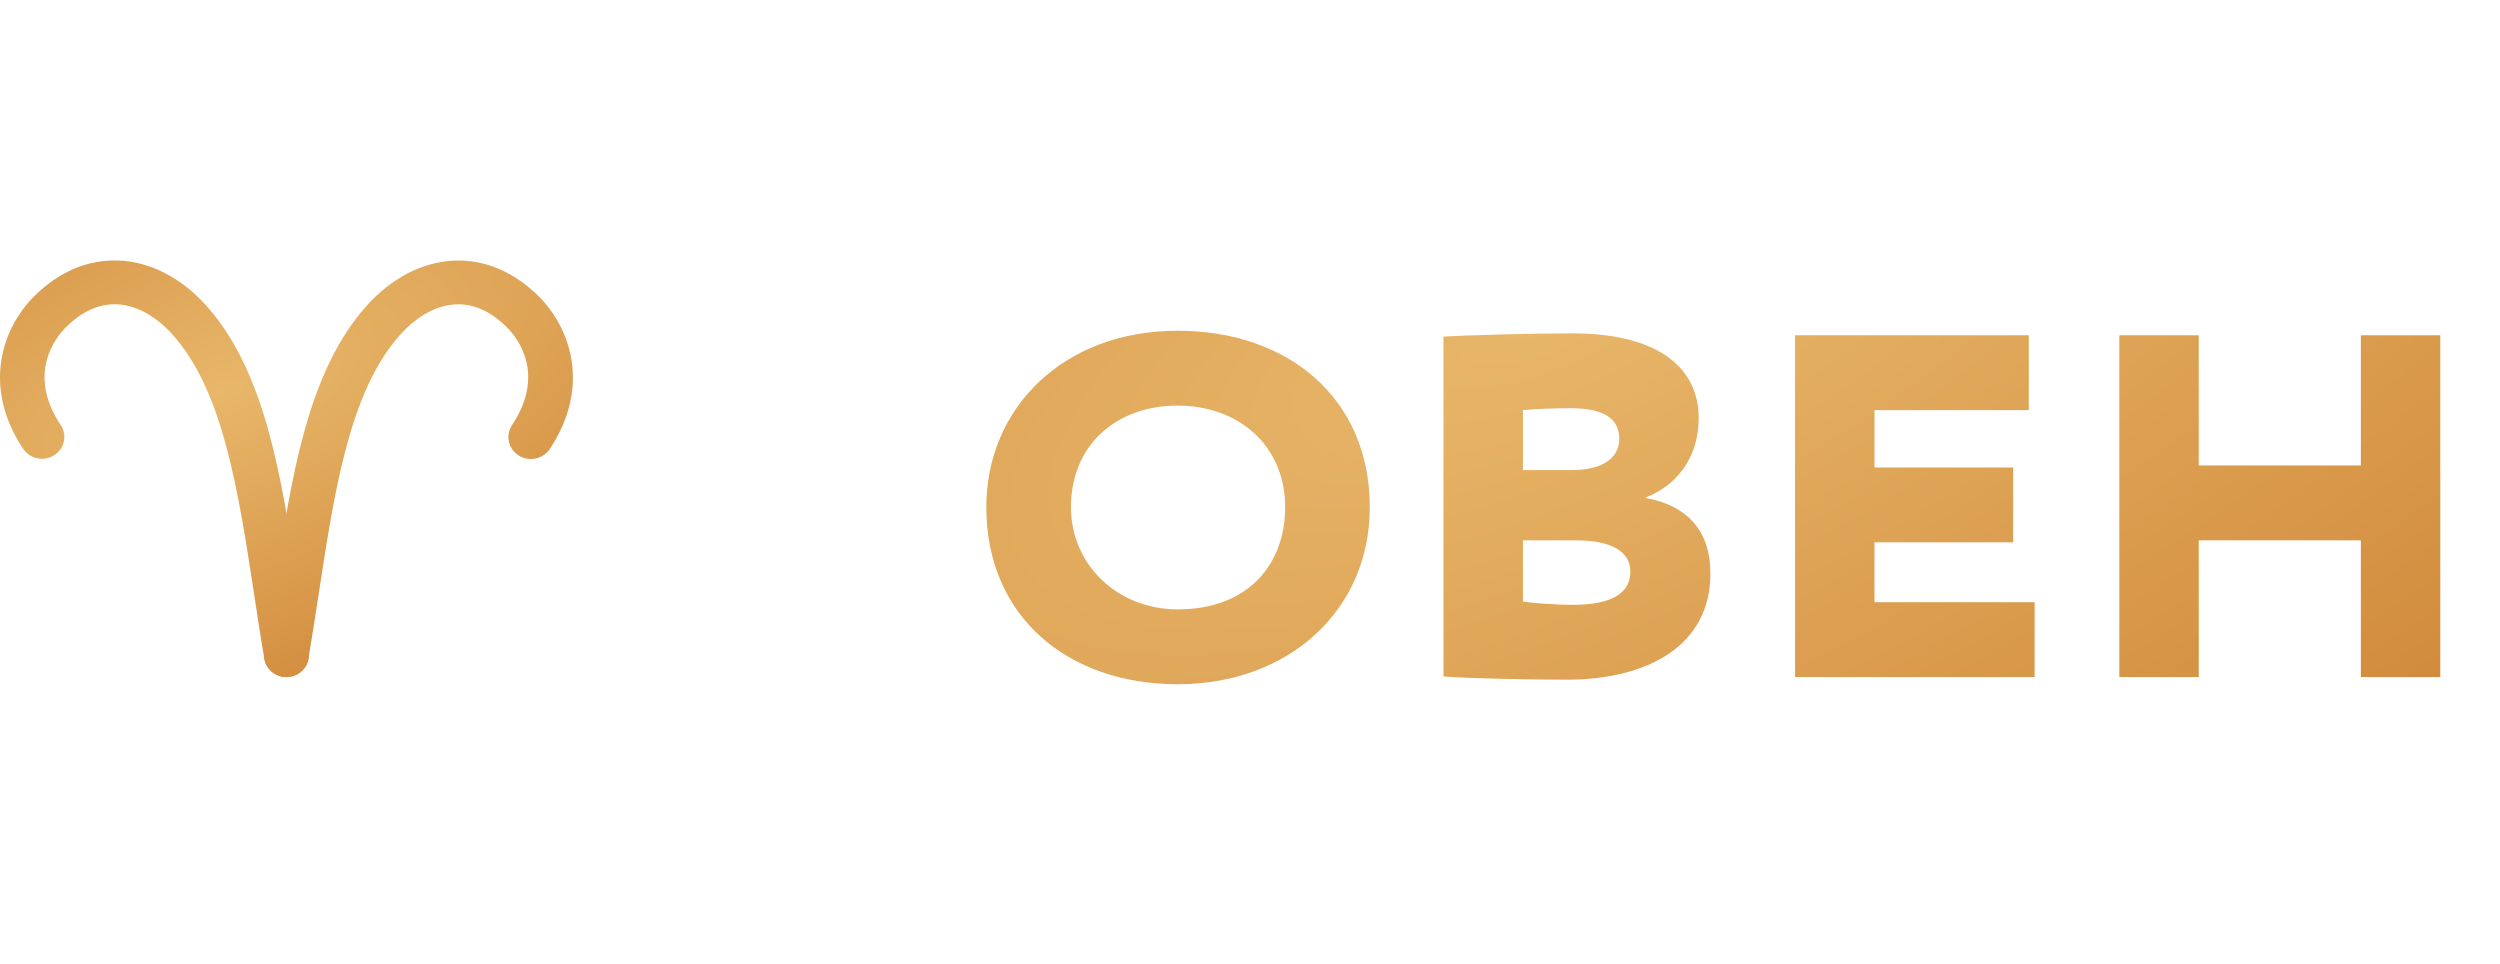 <?xml version="1.0" encoding="UTF-8"?> <svg xmlns="http://www.w3.org/2000/svg" width="96" height="37" viewBox="0 0 96 37" fill="none"> <path d="M37.875 19.475C37.875 23.675 41 26.275 45.225 26.275C49.475 26.275 52.6 23.45 52.6 19.475C52.6 15.3 49.475 12.7 45.225 12.7C40.825 12.7 37.875 15.675 37.875 19.475ZM41.125 19.475C41.125 17.1 42.85 15.575 45.225 15.575C47.55 15.575 49.35 17.1 49.35 19.475C49.35 21.675 47.925 23.4 45.225 23.4C42.925 23.4 41.125 21.7 41.125 19.475ZM55.429 25.975C56.279 26.05 58.755 26.1 60.154 26.1C63.304 26.1 65.68 24.775 65.68 22.025C65.68 20.325 64.73 19.4 63.205 19.125V19.1C64.529 18.575 65.23 17.425 65.23 16.05C65.23 14.25 63.855 12.8 60.355 12.8C58.804 12.8 56.23 12.875 55.429 12.925V25.975ZM60.529 20.75C61.83 20.75 62.605 21.15 62.605 21.95C62.605 22.8 61.855 23.225 60.404 23.225C59.705 23.225 58.755 23.15 58.48 23.1V20.75H60.529ZM60.304 15.675C61.554 15.675 62.179 16.05 62.179 16.85C62.179 17.7 61.355 18.05 60.38 18.05H58.48V15.75C58.904 15.7 59.83 15.675 60.304 15.675ZM68.93 26H78.13V23.125H71.981V20.825H77.305V17.95H71.981V15.75H77.906V12.875H68.93V26ZM90.657 26H93.707V12.875H90.657V17.875H84.432V12.875H81.382V26H84.432V20.75H90.657V26Z" fill="url(#paint0_radial_141_2)"></path> <path d="M11 26C10.796 26 10.6 25.93 10.445 25.802C10.289 25.674 10.186 25.497 10.152 25.302C10.008 24.472 9.884 23.633 9.759 22.823C9.146 18.818 8.568 15.036 6.644 12.869C5.986 12.129 5.212 11.707 4.465 11.685C3.79 11.664 3.143 11.964 2.543 12.553C2.157 12.934 1.007 14.335 2.332 16.324C2.456 16.51 2.499 16.737 2.452 16.954C2.404 17.172 2.27 17.362 2.079 17.483C1.887 17.604 1.655 17.646 1.432 17.599C1.209 17.553 1.014 17.422 0.89 17.236C-0.717 14.816 0.115 12.564 1.32 11.37C2.256 10.439 3.362 9.967 4.52 10.002C5.754 10.04 6.969 10.665 7.946 11.763C10.198 14.299 10.81 18.315 11.462 22.567C11.585 23.372 11.713 24.204 11.85 25.021C11.887 25.24 11.833 25.465 11.701 25.645C11.568 25.825 11.367 25.947 11.143 25.983C11.096 25.993 11.048 25.999 11 26Z" fill="url(#paint1_radial_141_2)"></path> <path d="M11.001 26C10.953 26 10.905 25.996 10.858 25.987C10.633 25.951 10.433 25.829 10.3 25.649C10.167 25.469 10.114 25.244 10.15 25.025C10.293 24.207 10.417 23.375 10.54 22.57C11.19 18.319 11.805 14.303 14.056 11.767C15.031 10.669 16.247 10.044 17.48 10.006C18.639 9.971 19.744 10.444 20.683 11.375C21.884 12.567 22.716 14.818 21.112 17.24C20.988 17.427 20.792 17.559 20.569 17.606C20.345 17.653 20.111 17.612 19.918 17.491C19.726 17.369 19.591 17.179 19.543 16.96C19.494 16.742 19.537 16.514 19.661 16.326C20.988 14.331 19.836 12.93 19.452 12.556C18.851 11.96 18.203 11.665 17.53 11.687C16.783 11.71 16.008 12.132 15.351 12.872C13.426 15.039 12.847 18.821 12.236 22.824C12.111 23.636 11.982 24.475 11.842 25.305C11.807 25.498 11.704 25.674 11.551 25.801C11.397 25.928 11.203 25.999 11.001 26Z" fill="url(#paint2_radial_141_2)"></path> <defs> <radialGradient id="paint0_radial_141_2" cx="0" cy="0" r="1" gradientUnits="userSpaceOnUse" gradientTransform="translate(59.786 11.717) rotate(64.908) scale(42.218 111.166)"> <stop stop-color="#E8B76A"></stop> <stop offset="1" stop-color="#C87728"></stop> </radialGradient> <radialGradient id="paint1_radial_141_2" cx="0" cy="0" r="1" gradientUnits="userSpaceOnUse" gradientTransform="translate(8.497 15.067) rotate(68.012) scale(17.83 42.442)"> <stop stop-color="#E8B76A"></stop> <stop offset="1" stop-color="#C87728"></stop> </radialGradient> <radialGradient id="paint2_radial_141_2" cx="0" cy="0" r="1" gradientUnits="userSpaceOnUse" gradientTransform="translate(8.497 15.067) rotate(68.012) scale(17.83 42.442)"> <stop stop-color="#E8B76A"></stop> <stop offset="1" stop-color="#C87728"></stop> </radialGradient> </defs> </svg> 